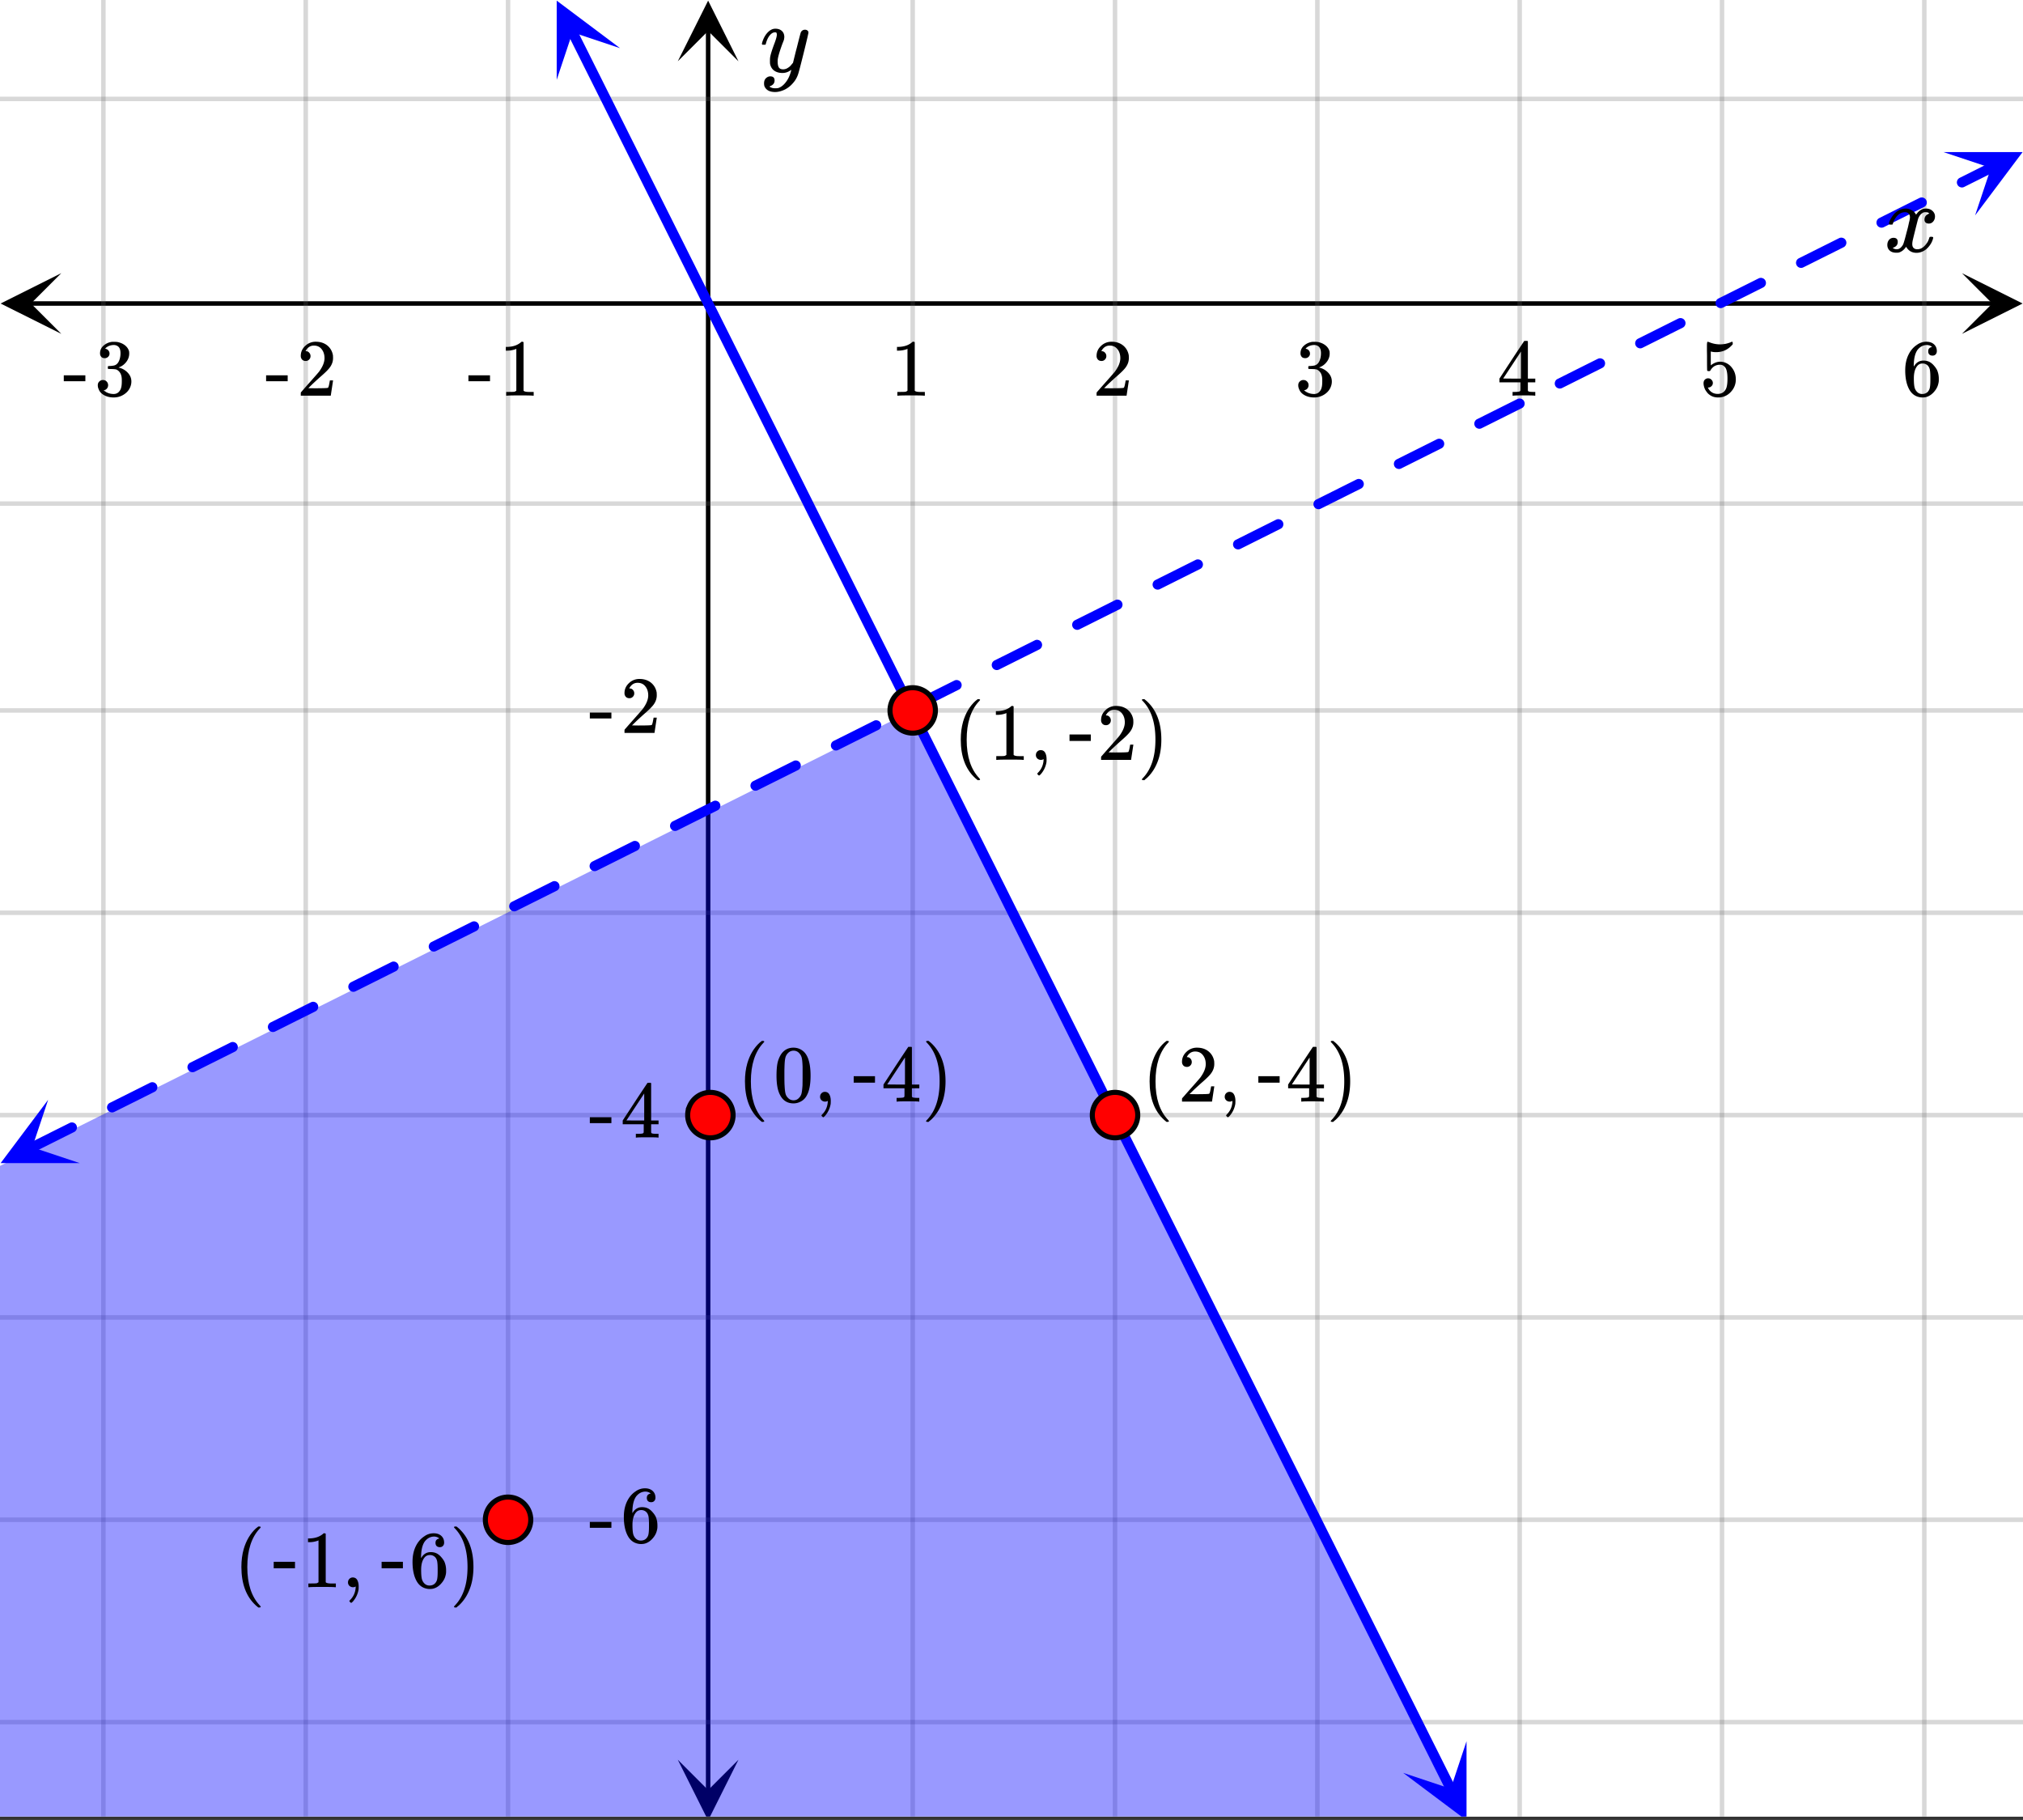<svg xmlns="http://www.w3.org/2000/svg" xmlns:xlink="http://www.w3.org/1999/xlink" width="449.28" height="404.16" viewBox="0 0 336.96 303.12"><rect x="0" y="0" width="336.96" height="303.12" fill="#333333" stroke="none"/><defs><symbol overflow="visible" id="s"><path d="M4.484 3.25c0 .082-.078.125-.234.125h-.172l-.39-.328C2.07 1.578 1.265-.563 1.265-3.375c0-1.094.129-2.094.39-3C2.07-7.789 2.75-8.93 3.688-9.797c.07-.05.144-.11.218-.172.082-.07.14-.117.172-.14h.172c.102 0 .164.015.188.046.03.024.046.047.046.079 0 .03-.046.093-.14.187C2.945-8.317 2.25-6.172 2.25-3.359c0 2.804.695 4.937 2.094 6.406.093.101.14.172.14.203zm0 0"/></symbol><symbol overflow="visible" id="t"><path d="M5.61 0c-.157-.031-.872-.047-2.141-.047C2.207-.047 1.5-.03 1.344 0h-.157v-.625h.344c.52 0 .86-.008 1.016-.031.07-.008.18-.067.328-.172v-6.969c-.023 0-.059.016-.11.047a4.134 4.134 0 0 1-1.39.25h-.25v-.625h.25c.758-.02 1.39-.188 1.89-.5a2.46 2.46 0 0 0 .422-.313c.008-.03.063-.046.157-.046a.36.36 0 0 1 .234.078v8.078c.133.137.43.203.89.203h.798V0zm0 0"/></symbol><symbol overflow="visible" id="u"><path d="M1.281-.234a.767.767 0 0 1-.234-.563c0-.226.07-.422.219-.578a.768.768 0 0 1 .578-.25c.343 0 .593.148.75.438.156.28.234.64.234 1.078a8.8 8.8 0 0 1-.015.468 4.012 4.012 0 0 1-.985 2.063c-.137.125-.219.187-.25.187s-.09-.043-.172-.125c-.086-.074-.125-.132-.125-.171 0-.043.047-.11.14-.204.552-.562.852-1.25.907-2.062v-.172c-.012 0-.039.016-.078.047A.829.829 0 0 1 1.89 0a.85.85 0 0 1-.609-.234zm0 0"/></symbol><symbol overflow="visible" id="w"><path d="M1.484-5.781c-.25 0-.449-.078-.593-.235a.872.872 0 0 1-.22-.609c0-.645.243-1.195.735-1.656a2.46 2.46 0 0 1 1.766-.703c.77 0 1.41.21 1.922.625.508.418.82.964.937 1.64.008.168.016.32.016.453 0 .524-.156 1.012-.469 1.47-.25.374-.758.89-1.516 1.546-.324.281-.777.695-1.359 1.234l-.781.766 1.016.016c1.414 0 2.164-.024 2.25-.079.039-.007.085-.101.14-.28.031-.095.094-.4.188-.923v-.03h.53v.03l-.374 2.47V0h-5v-.25c0-.188.008-.29.031-.313.008-.007.383-.437 1.125-1.28.977-1.095 1.61-1.813 1.89-2.157.602-.82.907-1.57.907-2.25 0-.594-.156-1.086-.469-1.484-.312-.407-.746-.61-1.297-.61-.523 0-.945.235-1.265.703-.024.032-.047.079-.078.141a.274.274 0 0 0-.047.078c0 .012.02.016.062.016a.68.68 0 0 1 .547.25.801.801 0 0 1 .219.562c0 .23-.078.422-.235.578a.76.76 0 0 1-.578.235zm0 0"/></symbol><symbol overflow="visible" id="x"><path d="M.813-10.094l.046-.015h.297l.375.312C3.156-8.317 3.97-6.176 3.97-3.375c0 1.105-.133 2.105-.39 3C3.16 1.039 2.476 2.18 1.53 3.047c-.062.05-.136.11-.218.172-.075.07-.125.125-.157.156H1a.547.547 0 0 1-.219-.031c-.031-.024-.047-.07-.047-.14.008 0 .063-.06.157-.173C2.285 1.582 2.984-.55 2.984-3.375c0-2.82-.699-4.957-2.093-6.406-.094-.102-.149-.16-.157-.172 0-.07.024-.117.079-.14zm0 0"/></symbol><symbol overflow="visible" id="y"><path d="M1.297-7.89c.5-.727 1.187-1.094 2.062-1.094.657 0 1.227.226 1.72.671.25.243.456.547.624.922.332.75.5 1.778.5 3.079 0 1.398-.195 2.46-.578 3.187-.25.523-.621.902-1.11 1.14a2.534 2.534 0 0 1-1.14.282c-1.031 0-1.79-.473-2.266-1.422-.386-.727-.578-1.79-.578-3.188 0-.832.051-1.519.156-2.062a4.48 4.48 0 0 1 .61-1.516zm3.031-.157a1.24 1.24 0 0 0-.953-.437c-.375 0-.7.148-.969.437-.199.211-.336.465-.406.766-.074.293-.121.797-.14 1.515 0 .063-.008.246-.016.547v.735c0 .855.008 1.453.031 1.796.031.637.082 1.09.156 1.36.07.273.207.508.406.703.25.273.563.406.938.406.363 0 .664-.133.906-.406.196-.195.332-.43.407-.703.07-.27.128-.723.171-1.36.008-.343.016-.94.016-1.796v-.735-.547c-.023-.718-.07-1.222-.14-1.515-.075-.301-.212-.555-.407-.766zm0 0"/></symbol><symbol overflow="visible" id="z"><path d="M6.234 0c-.125-.031-.71-.047-1.75-.047-1.074 0-1.671.016-1.796.047h-.126v-.625h.422c.383-.008.618-.031.704-.063a.286.286 0 0 0 .171-.14c.008-.008.016-.25.016-.719v-.672h-3.5v-.625l2.031-3.11A431.58 431.58 0 0 1 4.5-9.108c.02-.008.113-.016.281-.016h.25l.078.078v6.203h1.235v.625H5.109V-.89a.25.25 0 0 0 .079.157c.07.062.328.101.765.109h.39V0zm-2.28-2.844v-4.5L1-2.859l1.469.015zm0 0"/></symbol><symbol overflow="visible" id="A"><path d="M5.031-8.11c-.199-.195-.48-.304-.843-.328-.625 0-1.153.274-1.579.813-.418.586-.625 1.492-.625 2.719L2-4.86l.11-.172c.363-.54.859-.813 1.484-.813.414 0 .781.09 1.094.266a2.6 2.6 0 0 1 .64.547c.219.242.395.492.531.75.196.449.297.933.297 1.453v.234c0 .211-.027.403-.078.578-.105.532-.383 1.032-.828 1.5-.387.407-.82.66-1.297.766a2.688 2.688 0 0 1-.547.047c-.168 0-.32-.016-.453-.047-.668-.125-1.2-.484-1.594-1.078C.83-1.66.563-2.79.563-4.218c0-.97.171-1.817.515-2.548.344-.726.82-1.296 1.438-1.703a2.62 2.62 0 0 1 1.562-.515c.531 0 .953.14 1.266.421.32.282.484.665.484 1.141 0 .23-.07.414-.203.547-.125.137-.297.203-.516.203-.218 0-.398-.062-.53-.187-.126-.125-.188-.301-.188-.532 0-.406.21-.644.64-.718zm-.593 3.235a1.18 1.18 0 0 0-.97-.484c-.335 0-.605.105-.812.312C2.22-4.597 2-3.883 2-2.907c0 .794.05 1.345.156 1.657.094.273.242.5.453.688.22.187.477.28.782.28.457 0 .804-.171 1.046-.515.133-.187.22-.41.25-.672.04-.258.063-.64.063-1.14v-.422c0-.508-.023-.895-.063-1.156a1.566 1.566 0 0 0-.25-.688zm0 0"/></symbol><symbol overflow="visible" id="C"><path d="M1.719-6.25c-.25 0-.446-.07-.578-.219a.863.863 0 0 1-.204-.593c0-.508.196-.938.594-1.282a2.566 2.566 0 0 1 1.407-.625h.203c.312 0 .507.008.593.016.301.043.602.137.907.281.593.305.968.727 1.125 1.266.02.093.03.218.03.375 0 .523-.167.996-.5 1.422-.323.418-.73.714-1.218.89-.055.024-.055.04 0 .047.008 0 .05.012.125.031.55.157 1.016.446 1.39.86.376.418.563.89.563 1.422 0 .367-.086.718-.25 1.062-.218.461-.574.84-1.062 1.14-.492.302-1.04.454-1.64.454-.595 0-1.122-.125-1.579-.375-.46-.25-.766-.586-.922-1.016a1.45 1.45 0 0 1-.14-.656c0-.25.082-.453.25-.61a.831.831 0 0 1 .609-.25c.25 0 .453.087.61.25.163.169.25.372.25.61 0 .21-.063.39-.188.547a.768.768 0 0 1-.469.281l-.094.031c.489.407 1.047.61 1.672.61.5 0 .875-.239 1.125-.719.156-.29.234-.742.234-1.36v-.265c0-.852-.292-1.426-.875-1.719-.124-.05-.398-.082-.812-.093l-.563-.016-.046-.031c-.024-.02-.032-.086-.032-.204 0-.113.008-.18.032-.203.03-.03.054-.046.078-.046.25 0 .508-.02.781-.063.395-.05.695-.27.906-.656.207-.395.313-.867.313-1.422 0-.582-.157-.973-.469-1.172a1.131 1.131 0 0 0-.64-.188c-.45 0-.844.122-1.188.36l-.125.094a.671.671 0 0 0-.094.109l-.047.047a.88.88 0 0 0 .094.031c.176.024.328.11.453.266.125.148.188.32.188.515a.715.715 0 0 1-.235.547.76.76 0 0 1-.562.219zm0 0"/></symbol><symbol overflow="visible" id="D"><path d="M1.438-2.89a.72.72 0 0 1 .546.234.72.72 0 0 1 .235.547c0 .21-.078.386-.235.53a.73.73 0 0 1-.515.22h-.094l.047.062c.133.293.336.531.61.719.28.187.609.281.984.281.644 0 1.101-.27 1.375-.812.175-.332.265-.907.265-1.72 0-.925-.125-1.55-.375-1.874-.23-.3-.515-.453-.86-.453-.698 0-1.23.308-1.593.922a.312.312 0 0 1-.094.125.761.761 0 0 1-.203.015c-.148 0-.23-.031-.25-.093-.023-.032-.031-.817-.031-2.36 0-.258-.008-.57-.016-.937v-.72c0-.5.032-.75.094-.75a.047.047 0 0 1 .047-.03l.25.078a4.646 4.646 0 0 0 3.625-.016.402.402 0 0 1 .172-.062c.07 0 .11.086.11.25v.171C4.8-7.686 3.878-7.25 2.765-7.25c-.282 0-.532-.023-.75-.078l-.141-.031v2.312c.508-.406 1.035-.61 1.578-.61.164 0 .348.024.547.063.602.157 1.094.5 1.469 1.032.383.523.578 1.14.578 1.859 0 .812-.29 1.515-.86 2.11-.562.593-1.261.89-2.093.89C2.52.297 2.035.14 1.64-.172a1.618 1.618 0 0 1-.438-.453C.93-.945.758-1.348.687-1.828c0-.02-.007-.055-.015-.11v-.14c0-.25.07-.445.219-.594a.745.745 0 0 1 .546-.219zm0 0"/></symbol><symbol overflow="visible" id="E"><path d="M.14-2.406v-.985h3.594v.985zm0 0"/></symbol><symbol overflow="visible" id="v"><path d="M.656-4.234h3.547v1.078H.656zm0 0"/></symbol><symbol overflow="visible" id="B"><path d="M.953-4.531c-.074-.063-.11-.125-.11-.188.04-.289.212-.664.516-1.125.508-.77 1.149-1.21 1.922-1.328.145-.02.258-.031.344-.031.375 0 .723.101 1.047.297.32.187.55.43.687.718a3.71 3.71 0 0 0 .266-.343c.406-.446.867-.672 1.39-.672.446 0 .805.133 1.079.39.281.25.422.56.422.922 0 .336-.102.618-.297.844a.916.916 0 0 1-.75.344c-.211 0-.383-.055-.516-.172a.636.636 0 0 1-.187-.469c0-.5.27-.843.812-1.031a.921.921 0 0 0-.172-.125c-.105-.063-.261-.094-.468-.094-.149 0-.25.012-.313.032-.418.18-.727.539-.922 1.078-.031.093-.187.703-.469 1.828-.28 1.125-.433 1.758-.453 1.89a2.74 2.74 0 0 0-.047.5c0 .262.07.47.22.625.155.149.359.22.609.22.457 0 .867-.192 1.234-.579.375-.383.625-.813.75-1.281.039-.114.078-.176.11-.188.03-.02.113-.031.25-.031.206 0 .312.047.312.14 0 .012-.012.07-.031.172-.188.68-.57 1.266-1.141 1.766-.512.399-1.047.594-1.61.594-.761 0-1.34-.336-1.734-1.016-.312.492-.715.813-1.203.969-.105.02-.246.031-.422.031C1.441.156.992-.062.734-.5a1.316 1.316 0 0 1-.156-.656c0-.32.094-.598.281-.828a.95.95 0 0 1 .75-.344c.47 0 .704.23.704.687 0 .399-.188.688-.563.875l-.094.047-.078.031a.123.123 0 0 1-.047.016l-.047.016c0 .031.082.086.25.156.125.055.266.078.422.078.383 0 .723-.242 1.016-.734.113-.196.32-.907.625-2.125.07-.25.144-.524.219-.828.07-.301.125-.536.156-.704.039-.164.066-.265.078-.296.063-.29.094-.5.094-.625 0-.27-.074-.477-.219-.625-.137-.157-.328-.235-.578-.235-.492 0-.918.188-1.281.563a3.171 3.171 0 0 0-.75 1.297c-.024.105-.047.168-.079.187-.023.012-.109.016-.265.016zm0 0"/></symbol><symbol overflow="visible" id="F"><path d="M7.531-7.031c.157 0 .285.043.39.125a.41.41 0 0 1 .173.343c0 .137-.266 1.278-.797 3.422-.531 2.137-.84 3.305-.922 3.516a4.073 4.073 0 0 1-.844 1.469 4.38 4.38 0 0 1-1.343 1.078c-.586.281-1.133.422-1.641.422-.824 0-1.387-.262-1.688-.781-.105-.157-.156-.376-.156-.657 0-.367.102-.652.313-.86.226-.21.468-.312.718-.312.477 0 .72.227.72.688 0 .394-.196.687-.579.875-.023.008-.047.02-.078.031-.031.02-.059.035-.078.047-.024.008-.043.016-.063.016l-.047.03c.032.063.145.13.344.204.176.063.352.094.531.094h.125c.188 0 .329-.012.422-.031.414-.118.805-.391 1.172-.829.375-.437.66-.96.86-1.562.113-.363.171-.578.171-.64 0-.009-.011-.005-.03.015a.546.546 0 0 0-.095.062c-.406.29-.855.438-1.343.438-.555 0-1.012-.133-1.375-.39-.356-.259-.586-.634-.688-1.126a4.332 4.332 0 0 1-.016-.5c0-.258.008-.46.032-.61.07-.456.32-1.253.75-2.39.238-.644.36-1.093.36-1.343A.756.756 0 0 0 2.78-6.5c-.031-.063-.094-.094-.187-.094h-.078c-.25 0-.493.117-.72.344-.355.355-.62.875-.796 1.563 0 .011-.008.03-.016.062a.22.22 0 0 1-.03.063l-.032.015C.91-4.535.89-4.53.859-4.53H.437c-.062-.063-.093-.11-.093-.14 0-.04.015-.118.047-.235.226-.758.57-1.352 1.03-1.782.364-.343.75-.515 1.157-.515.457 0 .82.125 1.094.375.27.25.406.594.406 1.031-.023.211-.039.324-.047.344 0 .074-.086.308-.25.703-.449 1.21-.715 2.094-.797 2.656a3.234 3.234 0 0 0-.015.375c0 .418.062.735.187.953.133.22.375.329.719.329.25 0 .484-.063.703-.188.227-.133.399-.266.516-.39.113-.126.258-.298.437-.516 0-.008.024-.117.078-.328.051-.22.13-.536.235-.954.101-.425.207-.832.312-1.218.407-1.625.63-2.477.672-2.563a.735.735 0 0 1 .703-.437zm0 0"/></symbol><clipPath id="a"><path d="M0 0h336.96v302.55H0zm0 0"/></clipPath><clipPath id="b"><path d="M.102 45.496H11V56H.102zm0 0"/></clipPath><clipPath id="c"><path d="M326.79 45.496h10.17V56h-10.17zm0 0"/></clipPath><clipPath id="d"><path d="M16 0h305v302.55H16zm0 0"/></clipPath><clipPath id="e"><path d="M112.895 293H124v9.55h-11.105zm0 0"/></clipPath><clipPath id="f"><path d="M112.895 0H124v10.21h-11.105zm0 0"/></clipPath><clipPath id="g"><path d="M0 16h336.96v272H0zm0 0"/></clipPath><clipPath id="h"><path d="M0 118h336.96v184.55H0zm0 0"/></clipPath><clipPath id="i"><path d="M92 0h12v14H92zm0 0"/></clipPath><clipPath id="j"><path d="M98.004-2.531l11.867 23.734-23.738 11.871L74.266 9.336zm0 0"/></clipPath><clipPath id="k"><path d="M233 290h12v12.55h-12zm0 0"/></clipPath><clipPath id="l"><path d="M244.273 290.008l11.868 23.738-23.739 11.867-11.867-23.738zm0 0"/></clipPath><clipPath id="m"><path d="M0 183h14v11H0zm0 0"/></clipPath><clipPath id="n"><path d="M-2.531 188.45l23.734-11.872 11.871 23.738-23.738 11.868zm0 0"/></clipPath><clipPath id="o"><path d="M323 25h13.96v11H323zm0 0"/></clipPath><clipPath id="p"><path d="M323.707 25.328l23.738-11.867 11.868 23.734-23.739 11.871zm0 0"/></clipPath><clipPath id="q"><path d="M152 118h184.96v184.55H152zm0 0"/></clipPath><clipPath id="r"><path d="M0 118h153v184.55H0zm0 0"/></clipPath></defs><g clip-path="url(#a)" fill="#fff"><path d="M0 0h337v303.3H0zm0 0"/><path d="M0 0h337v303.3H0zm0 0"/></g><path d="M5.055 50.55h326.89" fill="none" stroke="#000" stroke-width=".749"/><g clip-path="url(#b)"><path d="M10.21 45.496L.103 50.551l10.109 5.054-5.055-5.054zm0 0"/></g><g clip-path="url(#c)"><path d="M326.79 45.496l10.108 5.055-10.109 5.054 5.055-5.054zm0 0"/></g><g clip-path="url(#d)"><path d="M152.023 0v303.3M185.723 0v303.3M219.426 0v303.3M253.125 0v303.3M286.825 0v303.3M320.522 0v303.3M84.625 0v303.3M50.925 0v303.3M17.224 0v303.3" fill="none" stroke-linecap="round" stroke-linejoin="round" stroke="#666" stroke-opacity=".251" stroke-width=".749"/></g><path d="M117.95 298.246V5.055" fill="none" stroke="#000" stroke-width=".749"/><g clip-path="url(#e)"><path d="M112.895 293.09l5.054 10.11 5.055-10.11-5.055 5.055zm0 0"/></g><g clip-path="url(#f)"><path d="M112.895 10.21L117.949.103l5.055 10.109-5.055-5.055zm0 0"/></g><g clip-path="url(#g)"><path d="M0 16.477h337M0 83.875h337M0 118.325h337M0 152.022h337m-337 33.7h337M0 219.426h337M0 253.125h337m-337 33.7h337" fill="none" stroke-linecap="round" stroke-linejoin="round" stroke="#666" stroke-opacity=".251" stroke-width=".749"/></g><g clip-path="url(#h)"><path d="M152.023 118.324l-370.699 184.977v84.625l674 337zm0 0" fill="#00f" fill-opacity=".4"/></g><path d="M95.313 5.273l.98 1.965.984 1.965.98 1.965.985 1.965.98 1.965.985 1.965.98 1.964.985 1.965.98 1.965.985 1.965.98 1.965.985 1.965.98 1.964.984 1.965.98 1.965.985 1.965.98 1.965.985 1.965.98 1.964.985 1.965.98 1.965.985 1.965.98 1.965.985 1.965.98 1.965.984 1.964.981 1.965.984 1.965.98 1.965.985 1.965.98 1.965.985 1.964.98 1.965.985 1.965.98 1.965.985 1.965.98 1.965.985 1.965.98 1.964.984 1.965.98 1.965.985 1.965.98 1.965.985 1.965.98 1.96.985 1.965.98 1.965.985 1.965 1.96 3.93.985 1.965.98 1.964.985 1.965.98 1.965.985 1.965.98 1.965.985 1.965.98 1.964.984 1.965.98 1.965.985 1.965.98 1.965.985 1.965.98 1.965.985 1.964.98 1.965.985 1.965.98 1.965.985 1.965.98 1.965.985 1.964.98 1.965.984 1.965.98 1.965.985 1.965.98 1.965.985 1.965.98 1.964.985 1.965.98 1.965.985 1.965.98 1.965.985 1.965.98 1.964.984 1.965.98 1.965.985 1.965.98 1.965.985 1.965.98 1.965.985 1.964.98 1.965.985 1.965.98 1.965.985 1.96.98 1.966.985 1.965.98 1.964.984 1.965 1.961 3.93.985 1.965.98 1.965.985 1.964.98 1.965.984 1.965.98 1.965.985 1.965.98 1.965.985 1.964.98 1.965.985 1.965.98 1.965.985 1.965.98 1.965.985 1.965.98 1.964.984 1.965.98 1.965.985 1.965.98 1.965.985 1.965.98 1.964.985 1.965.98 1.965.985 1.965.98 1.965.985 1.965.98 1.965.984 1.964.98 1.965.985 1.965.98 1.965.985 1.965.98 1.965.985 1.964.98 1.965.985 1.965.98 1.965.985 1.965.98 1.965.985 1.964.98 1.965.984 1.965.98 1.965.985 1.961.98 1.965.985 1.965.98 1.964" fill="none" stroke-width="1.685" stroke-linecap="round" stroke-linejoin="round" stroke="#00f"/><g clip-path="url(#i)"><g clip-path="url(#j)"><path d="M103.277 8.02L92.727.105v13.188l2.636-7.914zm0 0" fill="#00f"/></g></g><g clip-path="url(#k)"><g clip-path="url(#l)"><path d="M244.273 290.008v13.187l-10.55-7.914 7.914 2.637zm0 0" fill="#00f"/></g></g><path d="M4.898 190.383l2.192-1.094 2.191-1.098 2.192-1.093.125-.063a.798.798 0 0 1 .64-.047.817.817 0 0 1 .489.422c.105.211.12.426.046.645a.817.817 0 0 1-.421.488l-.13.062-2.187 1.094-2.191 1.098-2.192 1.094a.806.806 0 0 1-.644.047.828.828 0 0 1-.488-.422.823.823 0 0 1-.043-.645.828.828 0 0 1 .421-.488zm13.395-6.696l1.941-.972 2.192-1.094 2.191-1.098.375-.187a.84.84 0 0 1 1.133.379.813.813 0 0 1 .043.64.817.817 0 0 1-.422.489l-.375.187-2.191 1.098-2.192 1.094-1.941.968a.798.798 0 0 1-.64.047.817.817 0 0 1-.489-.422.806.806 0 0 1-.047-.644.81.81 0 0 1 .422-.484zm13.398-6.699l1.688-.843 2.191-1.098 2.192-1.094.629-.316a.813.813 0 0 1 .64-.043.817.817 0 0 1 .489.422.806.806 0 0 1 .046.644.81.81 0 0 1-.421.485l-.63.316-4.382 2.187-1.688.848a.821.821 0 0 1-.644.043.828.828 0 0 1-.488-.422.821.821 0 0 1-.043-.644.81.81 0 0 1 .421-.485zm13.395-6.699l1.441-.719 2.192-1.097 2.187-1.094.88-.438a.806.806 0 0 1 .644-.046.828.828 0 0 1 .488.421.821.821 0 0 1 .043.645.81.81 0 0 1-.422.484l-.879.442-2.191 1.093-2.188 1.098-1.441.719a.83.83 0 0 1-.64.047.81.81 0 0 1-.49-.426.798.798 0 0 1-.046-.64.817.817 0 0 1 .422-.489zm13.398-6.7l1.188-.593 2.191-1.094 2.192-1.097 1.129-.563a.798.798 0 0 1 .64-.047.817.817 0 0 1 .489.422c.105.211.12.426.046.645a.817.817 0 0 1-.421.488l-1.13.563-2.19 1.097-2.192 1.094-1.188.594a.806.806 0 0 1-.644.047.81.81 0 0 1-.485-.422.808.808 0 0 1-.047-.645.817.817 0 0 1 .422-.488zm13.395-6.694l.937-.47 2.192-1.097 2.191-1.094 1.38-.691a.84.84 0 0 1 1.132.379.813.813 0 0 1 .043.64.817.817 0 0 1-.422.489l-1.379.691-4.383 2.188-.937.468a.798.798 0 0 1-.64.047.817.817 0 0 1-.49-.422.806.806 0 0 1-.046-.644.81.81 0 0 1 .422-.484zm13.398-6.7l2.875-1.437 2.192-1.098 1.633-.816a.813.813 0 0 1 .64-.043.817.817 0 0 1 .488.422.806.806 0 0 1 .047.644.81.81 0 0 1-.422.485l-1.632.816-2.192 1.094-2.191 1.097-.684.344a.821.821 0 0 1-.644.043.81.81 0 0 1-.485-.422.806.806 0 0 1-.047-.644.81.81 0 0 1 .422-.485zm13.395-6.699l.437-.219 2.192-1.093 2.191-1.098 1.88-.938a.807.807 0 0 1 .644-.046.828.828 0 0 1 .488.421.821.821 0 0 1 .043.645.81.81 0 0 1-.422.484l-1.883.942-2.187 1.097-2.192 1.094-.437.219a.83.83 0 0 1-.64.047.81.81 0 0 1-.49-.426.814.814 0 0 1-.046-.64.817.817 0 0 1 .422-.489zm13.398-6.7l.184-.089 2.191-1.098 2.192-1.093 2.133-1.067a.798.798 0 0 1 .64-.047.817.817 0 0 1 .488.422c.106.211.122.422.047.645a.828.828 0 0 1-.422.488l-2.132 1.066-2.192 1.094-2.191 1.098-.184.09a.806.806 0 0 1-.644.047.81.81 0 0 1-.485-.422.808.808 0 0 1-.047-.645.817.817 0 0 1 .422-.488zm13.399-6.694l2.12-1.063 2.192-1.098 2.192-1.093.191-.098a.823.823 0 0 1 .645-.047.821.821 0 0 1 .488.426.813.813 0 0 1 .043.64.805.805 0 0 1-.422.489l-.191.097-4.383 2.188-2.125 1.062a.798.798 0 0 1-.64.047.817.817 0 0 1-.49-.422.822.822 0 0 1-.046-.644.804.804 0 0 1 .426-.484zm13.394-6.7l4.063-2.03 2.191-1.099.446-.222a.813.813 0 0 1 .64-.043c.223.07.387.215.488.422a.798.798 0 0 1 .047.64.806.806 0 0 1-.422.489l-.445.222-2.191 1.094-2.192 1.098-1.87.937a.821.821 0 0 1-.645.043.81.81 0 0 1-.485-.422.806.806 0 0 1-.047-.644.81.81 0 0 1 .422-.485zm13.399-6.699l1.62-.812 2.192-1.094 2.192-1.098.691-.344a.807.807 0 0 1 .645-.046.828.828 0 0 1 .488.421.821.821 0 0 1 .043.645.798.798 0 0 1-.422.484l-.695.348-2.188 1.098-2.191 1.093-1.625.813a.83.83 0 0 1-.64.047.81.81 0 0 1-.49-.426.814.814 0 0 1-.046-.64.81.81 0 0 1 .426-.489zm13.394-6.7l1.371-.683 2.192-1.097 2.191-1.094.945-.473a.798.798 0 0 1 .641-.047.806.806 0 0 1 .488.422c.106.211.121.422.047.645a.828.828 0 0 1-.422.488l-.945.473-2.191 1.093-2.192 1.098-1.37.684a.806.806 0 0 1-.645.047.81.81 0 0 1-.485-.422.808.808 0 0 1-.047-.645.817.817 0 0 1 .422-.488zm13.399-6.698l1.117-.559 2.191-1.094 2.192-1.097 1.195-.598a.823.823 0 0 1 .645-.047.821.821 0 0 1 .488.426.813.813 0 0 1 .043.64.793.793 0 0 1-.422.489l-1.195.597-2.192 1.094-2.191 1.098-1.121.558a.798.798 0 0 1-.64.047.817.817 0 0 1-.49-.421.822.822 0 0 1-.046-.645.821.821 0 0 1 .426-.488zm13.394-6.696l.871-.437 2.192-1.094 2.187-1.094 1.45-.726a.821.821 0 0 1 .644-.043c.219.07.383.215.484.422a.798.798 0 0 1 .047.64.806.806 0 0 1-.422.489l-1.449.722-2.191 1.098-2.188 1.094-.87.437a.821.821 0 0 1-.645.043.81.81 0 0 1-.485-.422.806.806 0 0 1-.047-.644.81.81 0 0 1 .422-.485zm13.399-6.699l.617-.308 2.191-1.098 2.192-1.094 1.695-.847a.808.808 0 0 1 .644-.047.817.817 0 0 1 .489.421.821.821 0 0 1 .043.645.786.786 0 0 1-.422.484l-1.695.852-2.192 1.094-2.191 1.097-.617.309a.824.824 0 0 1-.645.043.793.793 0 0 1-.488-.422.83.83 0 0 1-.047-.64.81.81 0 0 1 .426-.489zm13.394-6.7l.367-.183 2.192-1.093 2.191-1.098 1.95-.973a.806.806 0 0 1 .644-.047.81.81 0 0 1 .484.422c.106.211.121.422.047.645a.828.828 0 0 1-.422.488l-1.949.973-2.191 1.097-2.192 1.094-.367.184a.806.806 0 0 1-.644.047.81.81 0 0 1-.485-.422.808.808 0 0 1-.047-.645.817.817 0 0 1 .422-.488zm13.399-6.698l2.304-1.153 2.192-1.093 2.191-1.098.008-.004a.824.824 0 0 1 .644-.047.81.81 0 0 1 .489.426.813.813 0 0 1 .043.64.793.793 0 0 1-.422.489l-.008.004-2.191 1.094-2.192 1.097-2.191 1.094-.113.059a.808.808 0 0 1-.645.046.817.817 0 0 1-.488-.421.84.84 0 0 1 .379-1.133zm13.394-6.696l2.059-1.03 2.191-1.095 2.188-1.093.261-.133a.821.821 0 0 1 .645-.043c.219.07.383.21.484.422a.798.798 0 0 1 .047.64.817.817 0 0 1-.422.489l-.261.129-2.192 1.097-2.187 1.094-2.059 1.027a.806.806 0 0 1-.644.047.81.81 0 0 1-.485-.422.806.806 0 0 1-.047-.644.81.81 0 0 1 .422-.485zm13.399-6.699l1.804-.902 2.192-1.098 2.191-1.094.508-.253a.808.808 0 0 1 .644-.047.817.817 0 0 1 .489.422.821.821 0 0 1 .043.644.786.786 0 0 1-.422.484l-.508.258-2.191 1.094-2.192 1.098-1.805.902a.824.824 0 0 1-.644.043.793.793 0 0 1-.488-.422.813.813 0 0 1-.043-.64.793.793 0 0 1 .422-.489zm13.394-6.699l1.555-.777 2.191-1.094 2.192-1.098.761-.379a.806.806 0 0 1 .645-.047.81.81 0 0 1 .484.422c.106.211.121.422.047.645a.828.828 0 0 1-.422.488l-.761.379-2.192 1.098-2.191 1.093-1.555.778a.806.806 0 0 1-.644.047.81.81 0 0 1-.485-.422.808.808 0 0 1-.047-.645.817.817 0 0 1 .422-.488zm13.399-6.7l3.492-1.745 2.191-1.094 1.012-.508a.808.808 0 0 1 .644-.047.817.817 0 0 1 .489.422.842.842 0 0 1-.38 1.133l-1.01.504-2.192 1.097-2.192 1.094-1.3.653a.808.808 0 0 1-.645.046.817.817 0 0 1-.488-.421.823.823 0 0 1-.043-.645.803.803 0 0 1 .422-.488zm13.394-6.695l1.055-.527 2.191-1.098 2.192-1.093 1.261-.633a.821.821 0 0 1 .645-.043c.219.07.383.21.484.422a.798.798 0 0 1 .047.64.817.817 0 0 1-.422.489l-1.262.633-2.19 1.093-2.192 1.098-1.055.523a.806.806 0 0 1-.645.047.81.81 0 0 1-.484-.422.806.806 0 0 1-.047-.644.81.81 0 0 1 .422-.485zm13.399-6.699l.8-.402 2.192-1.094 2.191-1.098 1.516-.757a.813.813 0 0 1 .64-.043.817.817 0 0 1 .489.422.822.822 0 0 1 .047.644.804.804 0 0 1-.426.484l-1.512.758-2.191 1.098-2.192 1.094-.8.402a.823.823 0 0 1-.645.043.803.803 0 0 1-.488-.422.813.813 0 0 1-.043-.64.793.793 0 0 1 .422-.489zm13.394-6.699l.55-.273 2.192-1.098 2.192-1.094a.806.806 0 0 1 .644-.047.828.828 0 0 1 .488.422.821.821 0 0 1 .043.645.81.81 0 0 1-.421.484l-2.192 1.098-2.191 1.093-.551.278a.814.814 0 0 1-.64.047.8.8 0 0 1-.489-.426.798.798 0 0 1-.047-.64.817.817 0 0 1 .422-.489zm0 0" fill="#00f"/><g clip-path="url(#m)"><g clip-path="url(#n)"><path d="M8.02 183.172l-7.915 10.55h13.188l-7.914-2.636zm0 0" fill="#00f"/></g></g><g clip-path="url(#o)"><g clip-path="url(#p)"><path d="M323.707 25.328h13.188l-7.915 10.55 2.641-7.913zm0 0" fill="#00f"/></g></g><g clip-path="url(#q)"><path d="M455.324 724.926l-303.3-606.602" fill="red"/></g><g clip-path="url(#r)"><path d="M152.023 118.324l-370.699 184.977" fill="red"/></g><path d="M155.805 118.324a3.773 3.773 0 0 1-1.106 2.676 3.76 3.76 0 0 1-2.676 1.105c-.5 0-.984-.093-1.445-.285a3.8 3.8 0 0 1-2.047-2.047 3.777 3.777 0 0 1 2.047-4.94c.461-.196.945-.29 1.445-.29.504 0 .985.094 1.45.29a3.734 3.734 0 0 1 2.047 2.047c.191.46.285.944.285 1.444zm0 0M122.105 185.723a3.76 3.76 0 0 1-1.105 2.675 3.777 3.777 0 0 1-6.168-1.227 3.692 3.692 0 0 1-.289-1.448c0-.5.094-.98.29-1.446a3.768 3.768 0 0 1 3.491-2.336 3.777 3.777 0 0 1 2.676 1.11 3.754 3.754 0 0 1 1.105 2.672zm0 0M88.406 253.125c0 .5-.097.984-.289 1.445a3.678 3.678 0 0 1-.82 1.227 3.678 3.678 0 0 1-1.227.82 3.763 3.763 0 0 1-2.895 0 3.758 3.758 0 0 1-1.226-.82 3.738 3.738 0 0 1-.82-1.227 3.74 3.74 0 0 1-.285-1.445 3.76 3.76 0 0 1 1.105-2.676 3.76 3.76 0 0 1 2.676-1.105c.5 0 .984.094 1.445.285.465.195.875.465 1.227.82.355.356.629.766.82 1.227.192.465.29.945.29 1.449zm0 0M189.508 185.723c0 .504-.098.984-.29 1.449a3.718 3.718 0 0 1-.82 1.226 3.718 3.718 0 0 1-1.226.82 3.763 3.763 0 0 1-2.895 0 3.718 3.718 0 0 1-1.226-.82 3.718 3.718 0 0 1-.82-1.226 3.763 3.763 0 0 1 0-2.895c.19-.464.464-.87.82-1.226a3.718 3.718 0 0 1 1.226-.82 3.758 3.758 0 0 1 2.895 0c.465.19.871.464 1.226.82.356.355.63.762.82 1.226.192.465.29.946.29 1.446zm0 0" fill="red" stroke-width=".843" stroke="#000"/><use xlink:href="#s" x="158.764" y="126.562"/><use xlink:href="#t" x="164.756" y="126.562"/><use xlink:href="#u" x="171.496" y="126.562"/><use xlink:href="#v" x="177.487" y="126.562"/><use xlink:href="#w" x="182.729" y="126.562"/><use xlink:href="#x" x="189.469" y="126.562"/><use xlink:href="#s" x="122.818" y="183.478"/><use xlink:href="#y" x="128.809" y="183.478"/><use xlink:href="#u" x="135.549" y="183.478"/><use xlink:href="#v" x="141.54" y="183.478"/><use xlink:href="#z" x="146.782" y="183.478"/><use xlink:href="#x" x="153.522" y="183.478"/><use xlink:href="#s" x="38.942" y="264.358"/><use xlink:href="#v" x="44.933" y="264.358"/><use xlink:href="#t" x="50.176" y="264.358"/><use xlink:href="#u" x="56.916" y="264.358"/><use xlink:href="#v" x="62.907" y="264.358"/><use xlink:href="#A" x="68.149" y="264.358"/><use xlink:href="#x" x="74.889" y="264.358"/><use xlink:href="#s" x="190.218" y="183.478"/><use xlink:href="#w" x="196.209" y="183.478"/><use xlink:href="#u" x="202.949" y="183.478"/><use xlink:href="#v" x="208.94" y="183.478"/><use xlink:href="#z" x="214.182" y="183.478"/><use xlink:href="#x" x="220.922" y="183.478"/><use xlink:href="#B" x="313.784" y="41.938"/><use xlink:href="#t" x="148.28" y="65.902"/><use xlink:href="#w" x="181.98" y="65.902"/><use xlink:href="#C" x="215.68" y="65.902"/><use xlink:href="#z" x="249.38" y="65.902"/><use xlink:href="#D" x="283.08" y="65.902"/><use xlink:href="#A" x="316.78" y="65.902"/><use xlink:href="#E" x="77.884" y="65.902"/><use xlink:href="#t" x="83.127" y="65.902"/><use xlink:href="#E" x="44.184" y="65.902"/><use xlink:href="#w" x="49.427" y="65.902"/><use xlink:href="#E" x="10.484" y="65.902"/><use xlink:href="#C" x="15.727" y="65.902"/><use xlink:href="#F" x="126.562" y="11.982"/><use xlink:href="#E" x="98.104" y="122.069"/><use xlink:href="#w" x="103.347" y="122.069"/><use xlink:href="#E" x="98.104" y="189.469"/><use xlink:href="#z" x="103.347" y="189.469"/><use xlink:href="#E" x="98.104" y="256.869"/><use xlink:href="#A" x="103.347" y="256.869"/></svg>
